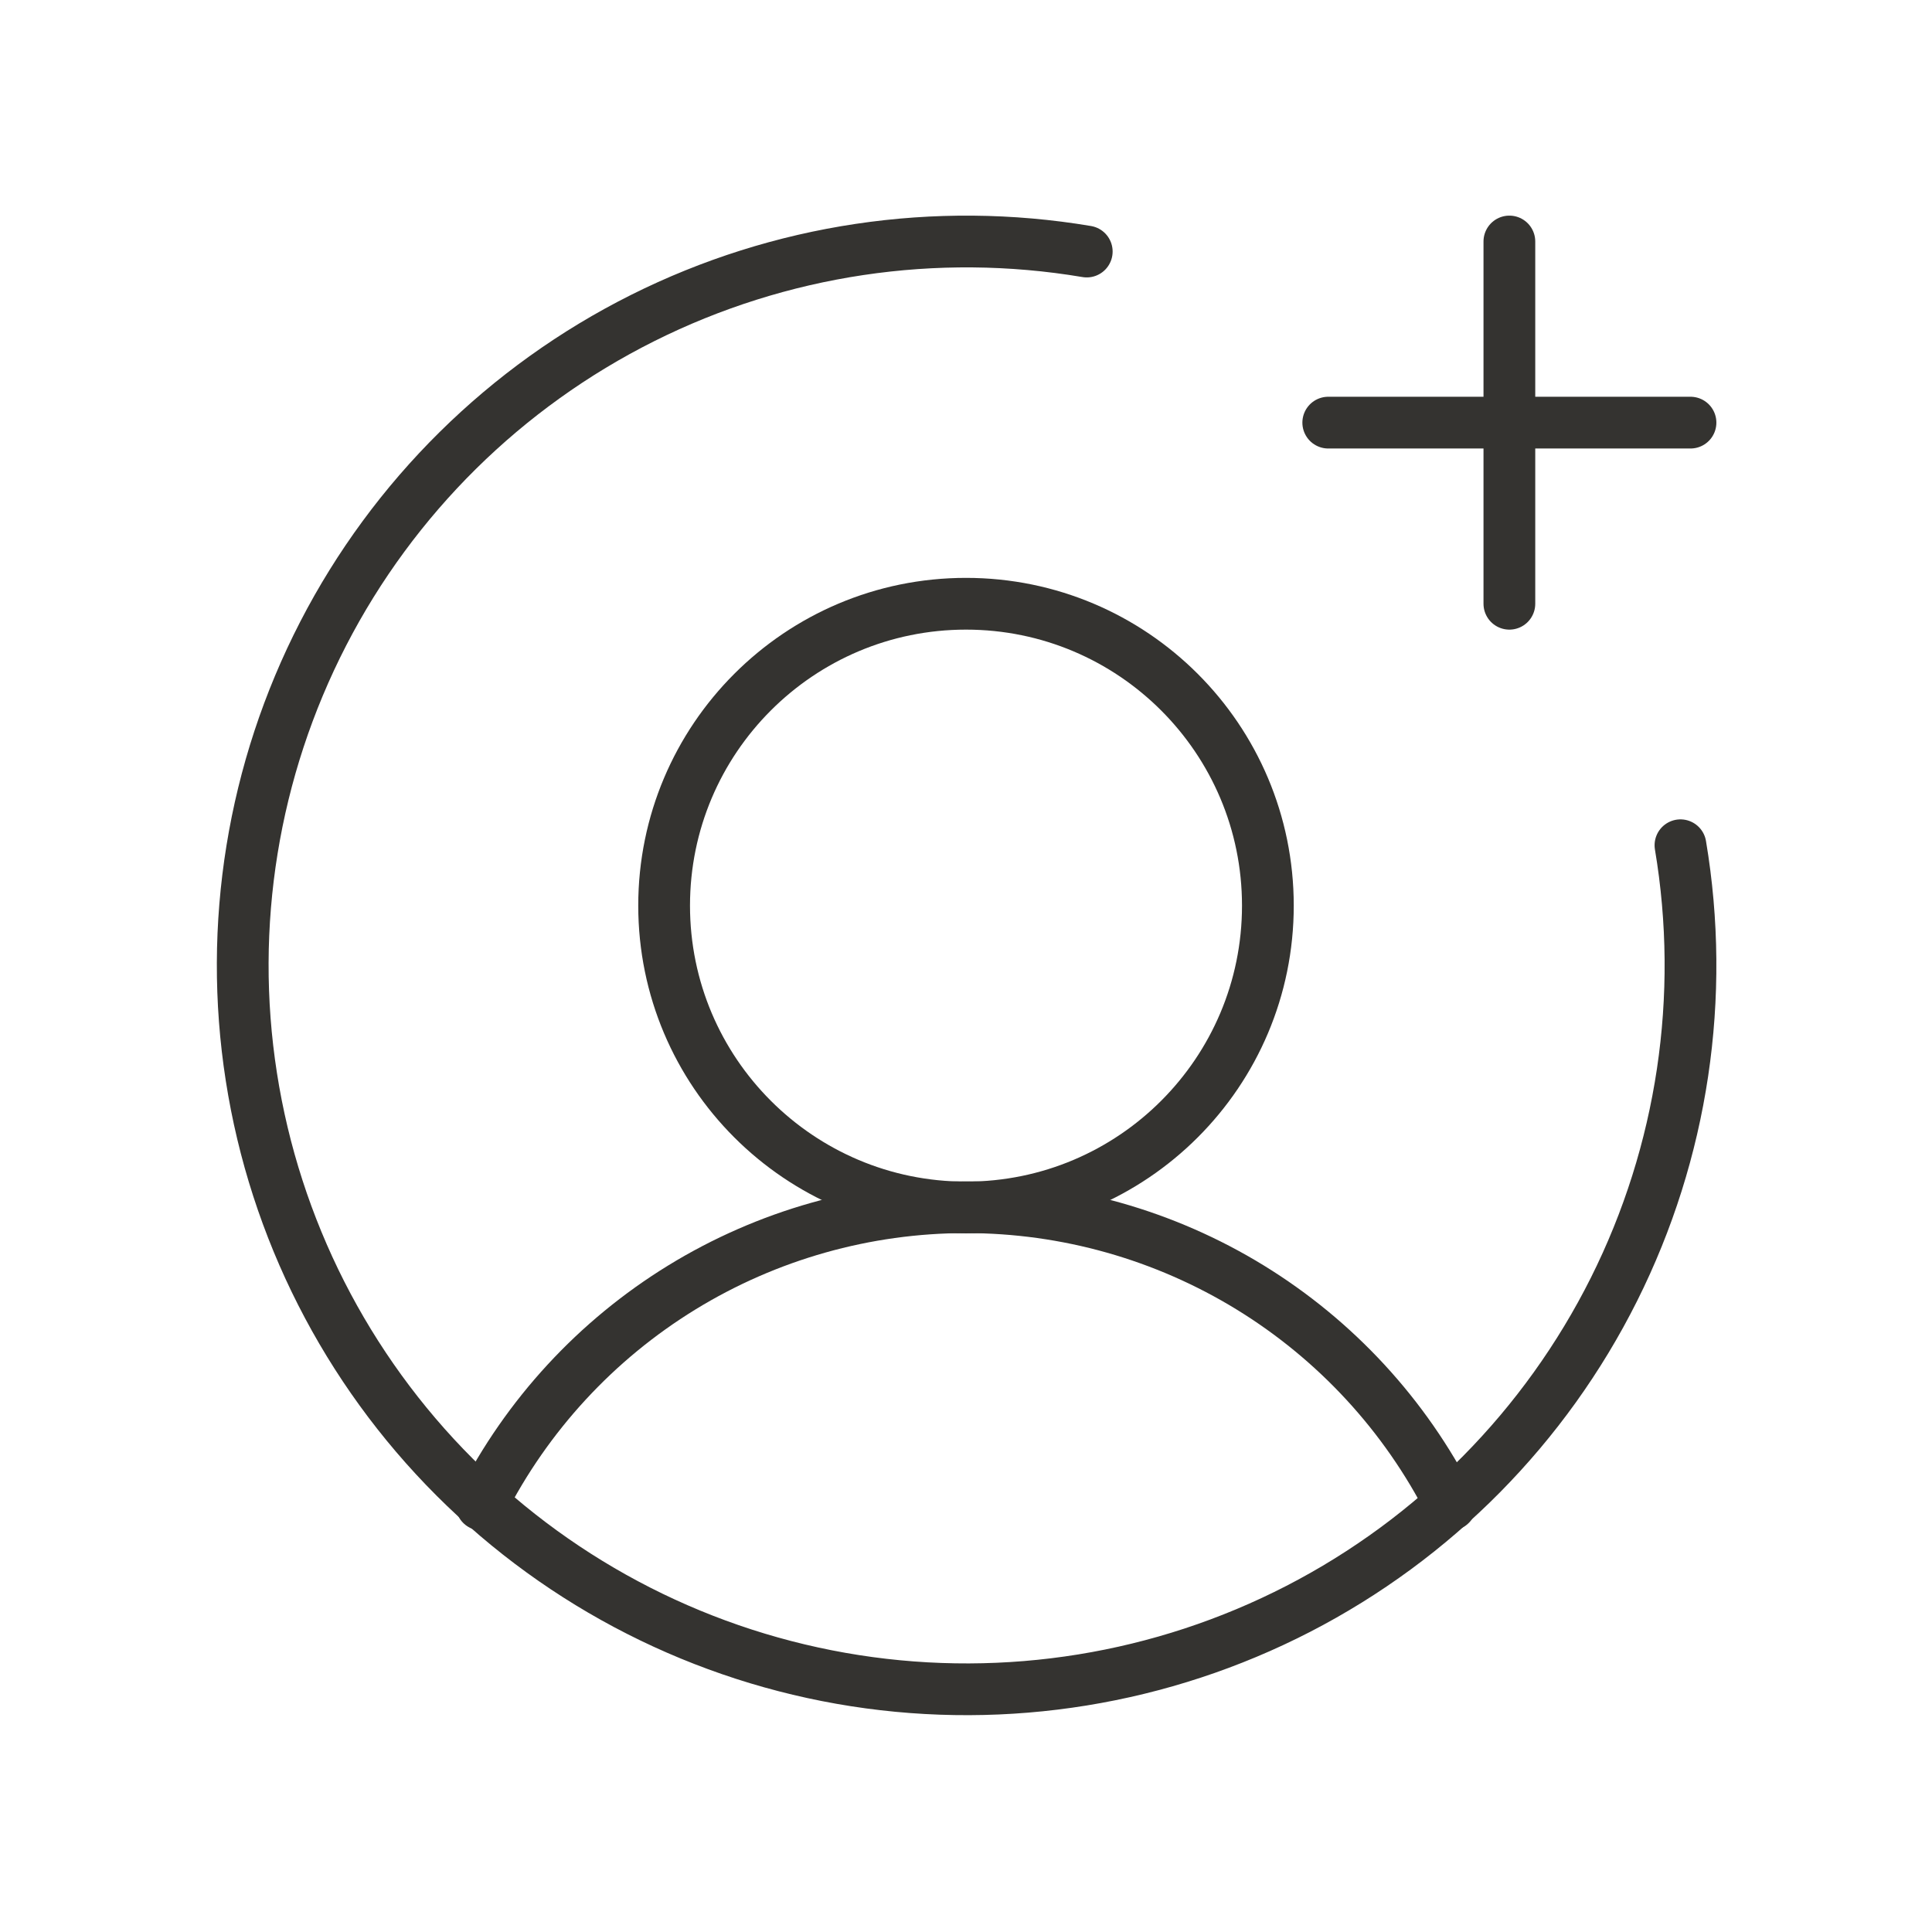 <svg xmlns="http://www.w3.org/2000/svg" width="56" height="56" viewBox="0 0 56 56" fill="none"><path d="M28 35C32.833 35 36.75 31.082 36.75 26.25C36.75 21.418 32.833 17.5 28 17.5C23.168 17.5 19.25 21.418 19.25 26.25C19.25 31.082 23.168 35 28 35Z" stroke="#343330" stroke-width="1.5" stroke-linecap="round" stroke-linejoin="round"></path><path d="M13.956 43.612C15.273 41.019 17.282 38.841 19.761 37.319C22.239 35.798 25.091 34.992 28 34.992C30.908 34.992 33.76 35.798 36.239 37.319C38.718 38.841 40.727 41.019 42.044 43.612" stroke="#343330" stroke-width="1.5" stroke-linecap="round" stroke-linejoin="round"></path><path d="M38.5 12.25H49" stroke="#343330" stroke-width="1.5" stroke-linecap="round" stroke-linejoin="round"></path><path d="M43.75 7V17.5" stroke="#343330" stroke-width="1.5" stroke-linecap="round" stroke-linejoin="round"></path><path d="M48.709 24.5C49.447 28.887 48.773 33.395 46.782 37.373C44.791 41.351 41.587 44.593 37.634 46.632C33.68 48.67 29.181 49.4 24.785 48.715C20.39 48.029 16.326 45.965 13.181 42.819C10.035 39.674 7.971 35.61 7.286 31.215C6.6 26.82 7.33 22.32 9.368 18.366C11.407 14.413 14.649 11.209 18.628 9.218C22.606 7.228 27.113 6.553 31.5 7.291" stroke="#343330" stroke-width="1.5" stroke-linecap="round" stroke-linejoin="round"></path></svg>